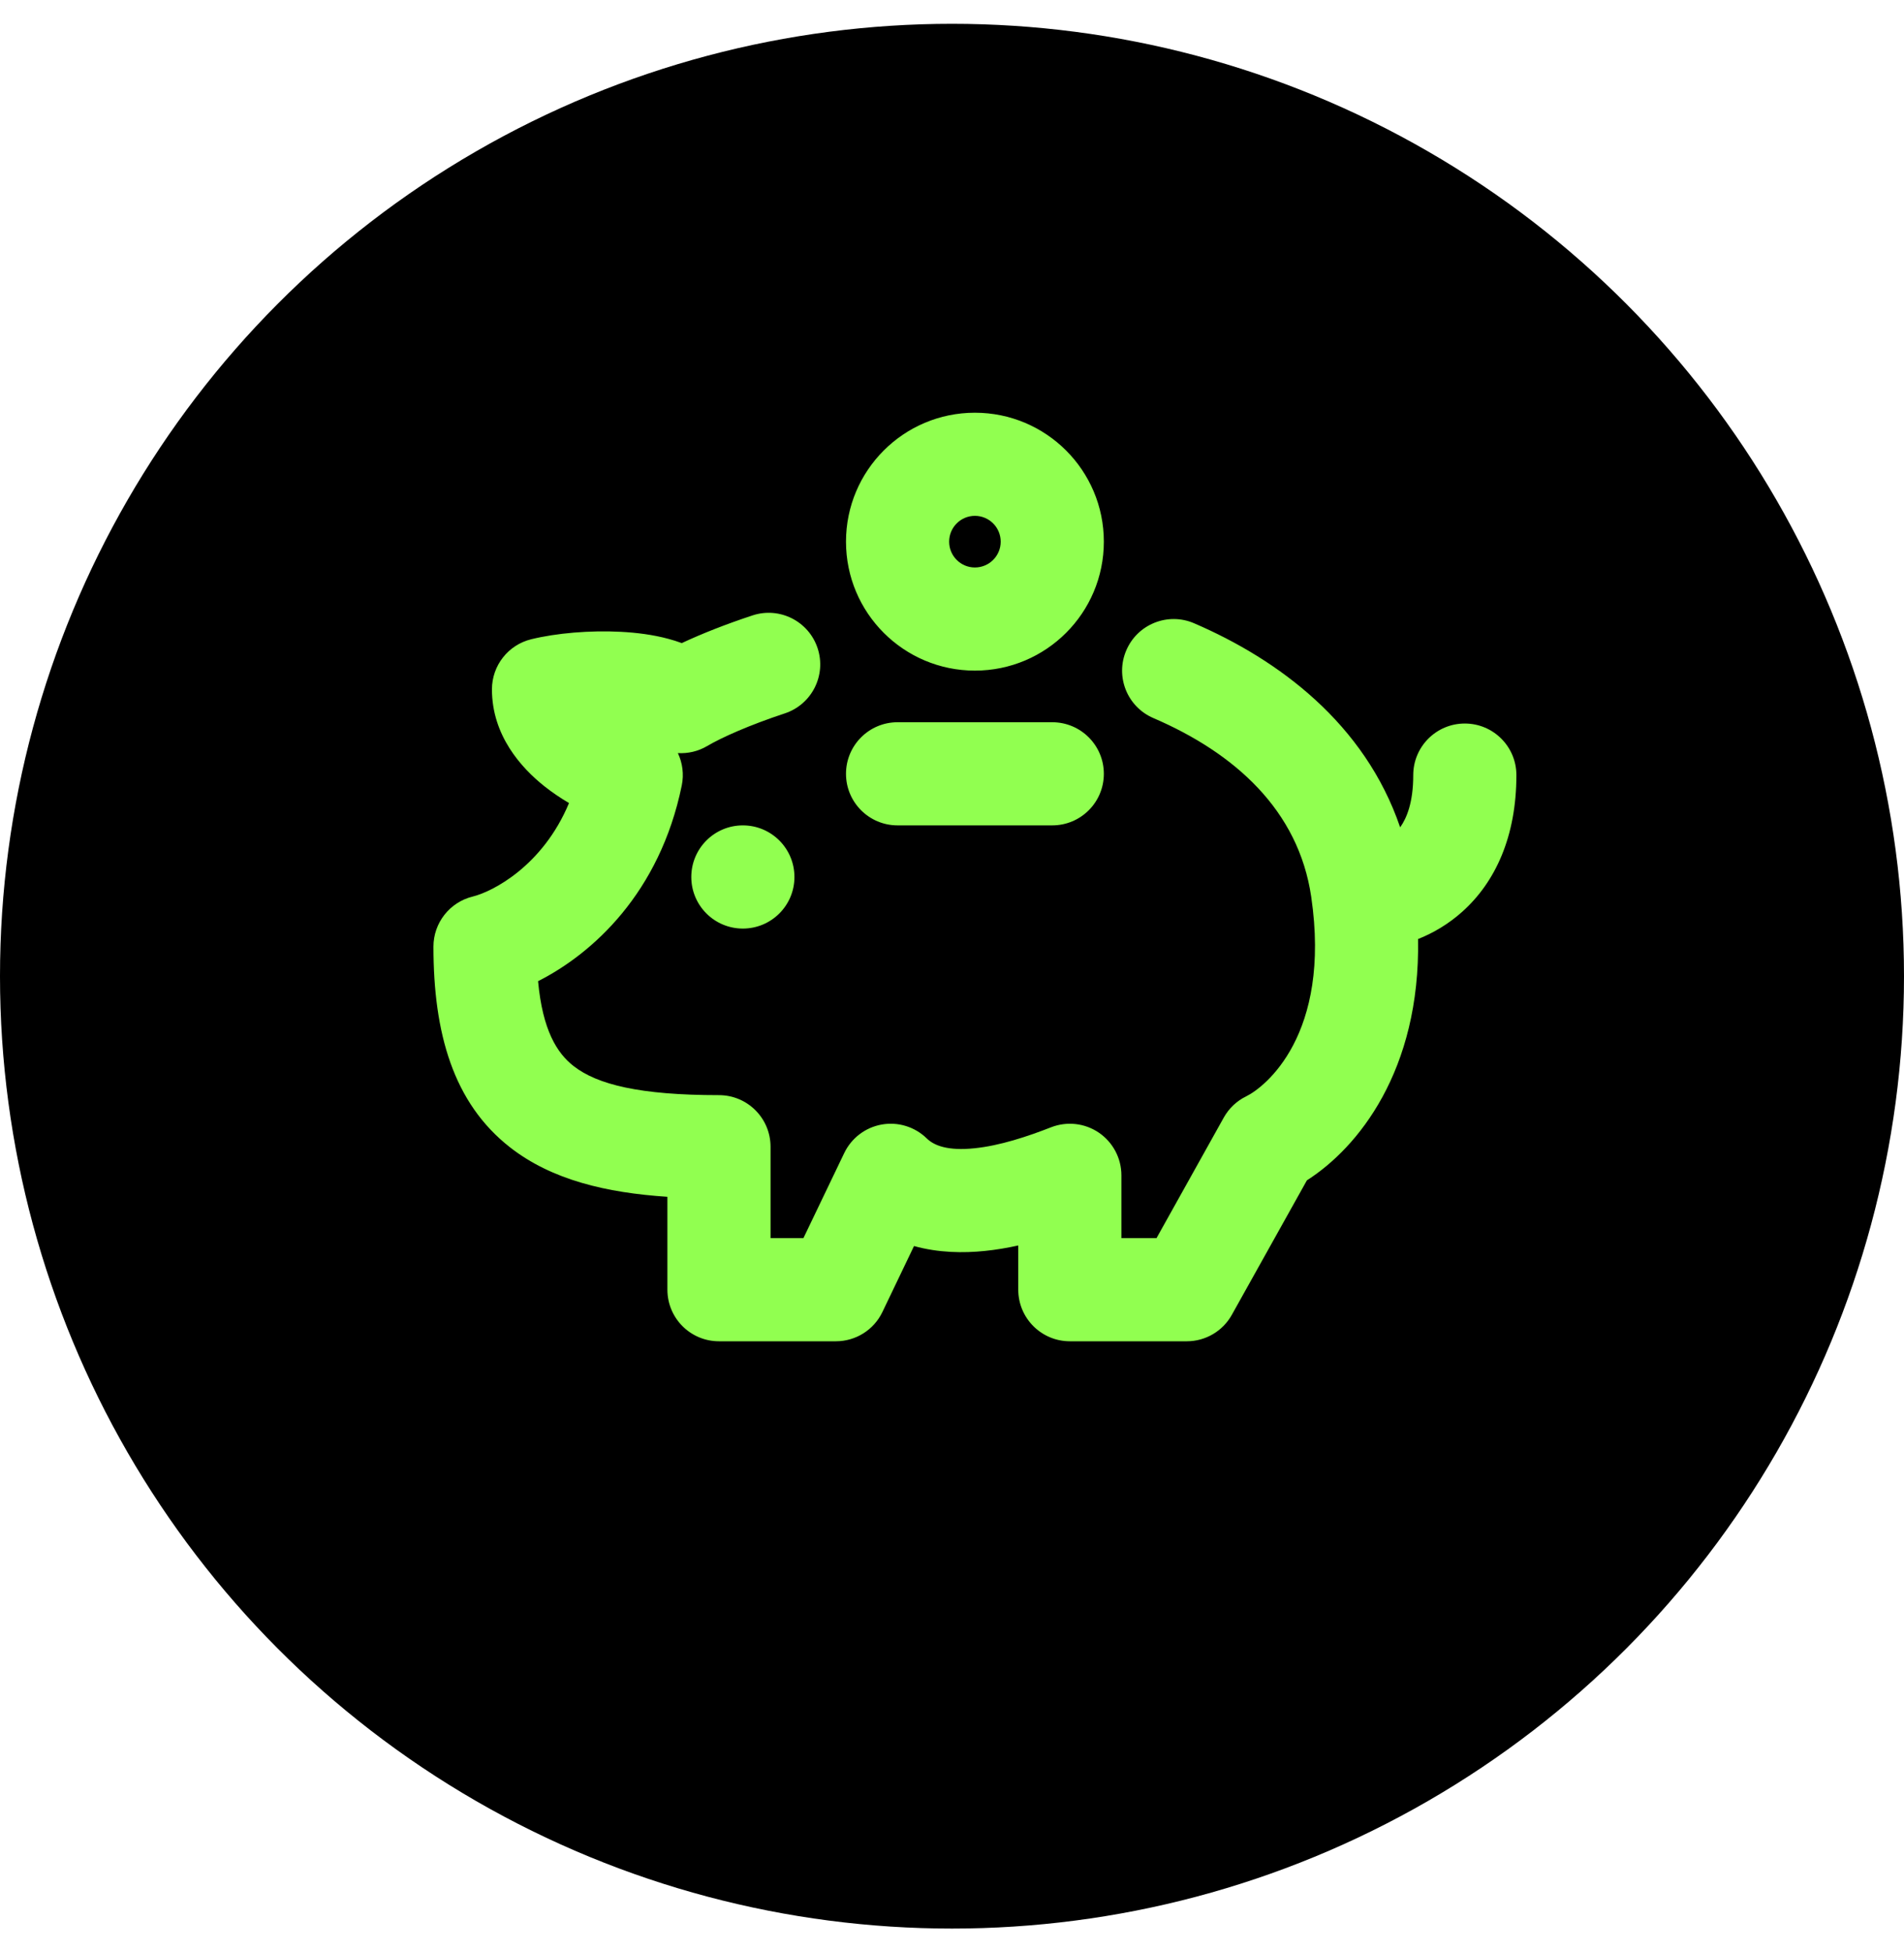 <svg width="40" height="41" viewBox="0 0 40 41" fill="none" xmlns="http://www.w3.org/2000/svg">
<circle cx="20" cy="20.5" r="20" fill="black"/>
<path fill-rule="evenodd" clip-rule="evenodd" d="M21.023 11.375C21.023 11.674 20.781 11.917 20.481 11.917C20.182 11.917 19.94 11.674 19.94 11.375C19.94 11.076 20.182 10.833 20.481 10.833C20.781 10.833 21.023 11.076 21.023 11.375ZM23.19 11.375C23.19 12.871 21.977 14.083 20.481 14.083C18.986 14.083 17.773 12.871 17.773 11.375C17.773 9.879 18.986 8.667 20.481 8.667C21.977 8.667 23.19 9.879 23.19 11.375ZM17.177 13.613C17.364 14.181 17.056 14.793 16.488 14.981C15.738 15.229 15.164 15.486 14.854 15.668C14.664 15.78 14.45 15.827 14.241 15.815C14.338 16.02 14.371 16.257 14.323 16.494C13.86 18.755 12.447 20.026 11.304 20.605C11.399 21.635 11.702 22.116 12.05 22.387C12.546 22.775 13.441 22.998 15.104 22.998C15.703 22.998 16.188 23.483 16.188 24.082V26H16.879L17.736 24.214C17.887 23.899 18.18 23.676 18.524 23.615C18.868 23.554 19.22 23.663 19.47 23.907C19.628 24.062 19.921 24.17 20.469 24.114C21.007 24.06 21.59 23.865 22.081 23.673C22.415 23.543 22.791 23.585 23.087 23.787C23.382 23.989 23.559 24.324 23.559 24.682V26H24.297L25.71 23.468C25.818 23.275 25.982 23.119 26.181 23.023C26.571 22.832 27.971 21.737 27.547 18.835C27.28 17.012 25.94 15.814 24.229 15.079C23.679 14.842 23.425 14.205 23.662 13.656C23.898 13.106 24.535 12.852 25.085 13.088C26.859 13.851 28.672 15.194 29.415 17.374C29.554 17.179 29.69 16.849 29.69 16.277C29.69 15.679 30.175 15.194 30.773 15.194C31.372 15.194 31.857 15.679 31.857 16.277C31.857 17.568 31.415 18.521 30.726 19.141C30.43 19.407 30.108 19.594 29.791 19.72C29.84 22.485 28.528 24.104 27.456 24.787L25.879 27.611C25.688 27.954 25.326 28.167 24.933 28.167H22.476C21.878 28.167 21.392 27.682 21.392 27.083V26.155C21.164 26.205 20.928 26.246 20.688 26.27C20.239 26.316 19.717 26.31 19.202 26.167L18.538 27.552C18.358 27.928 17.978 28.167 17.561 28.167H15.104C14.506 28.167 14.021 27.682 14.021 27.083V25.133C12.742 25.048 11.593 24.78 10.716 24.095C9.522 23.163 9.106 21.697 9.106 19.879C9.106 19.38 9.448 18.945 9.933 18.827C10.344 18.726 11.401 18.19 11.954 16.864C11.779 16.761 11.603 16.643 11.435 16.51C10.95 16.124 10.335 15.445 10.335 14.476C10.335 13.977 10.676 13.542 11.161 13.424C11.687 13.295 12.393 13.234 13.042 13.268C13.37 13.285 13.72 13.328 14.046 13.417C14.133 13.44 14.226 13.469 14.323 13.505C14.745 13.307 15.253 13.107 15.808 12.924C16.376 12.736 16.989 13.044 17.177 13.613ZM18.856 15.167C18.258 15.167 17.773 15.652 17.773 16.25C17.773 16.848 18.258 17.333 18.856 17.333H22.106C22.705 17.333 23.19 16.848 23.19 16.25C23.19 15.652 22.705 15.167 22.106 15.167H18.856ZM16.69 18.417C16.69 19.015 16.205 19.5 15.606 19.5C15.008 19.5 14.523 19.015 14.523 18.417C14.523 17.818 15.008 17.333 15.606 17.333C16.205 17.333 16.69 17.818 16.69 18.417Z" fill="#91FF50"/>
</svg>
